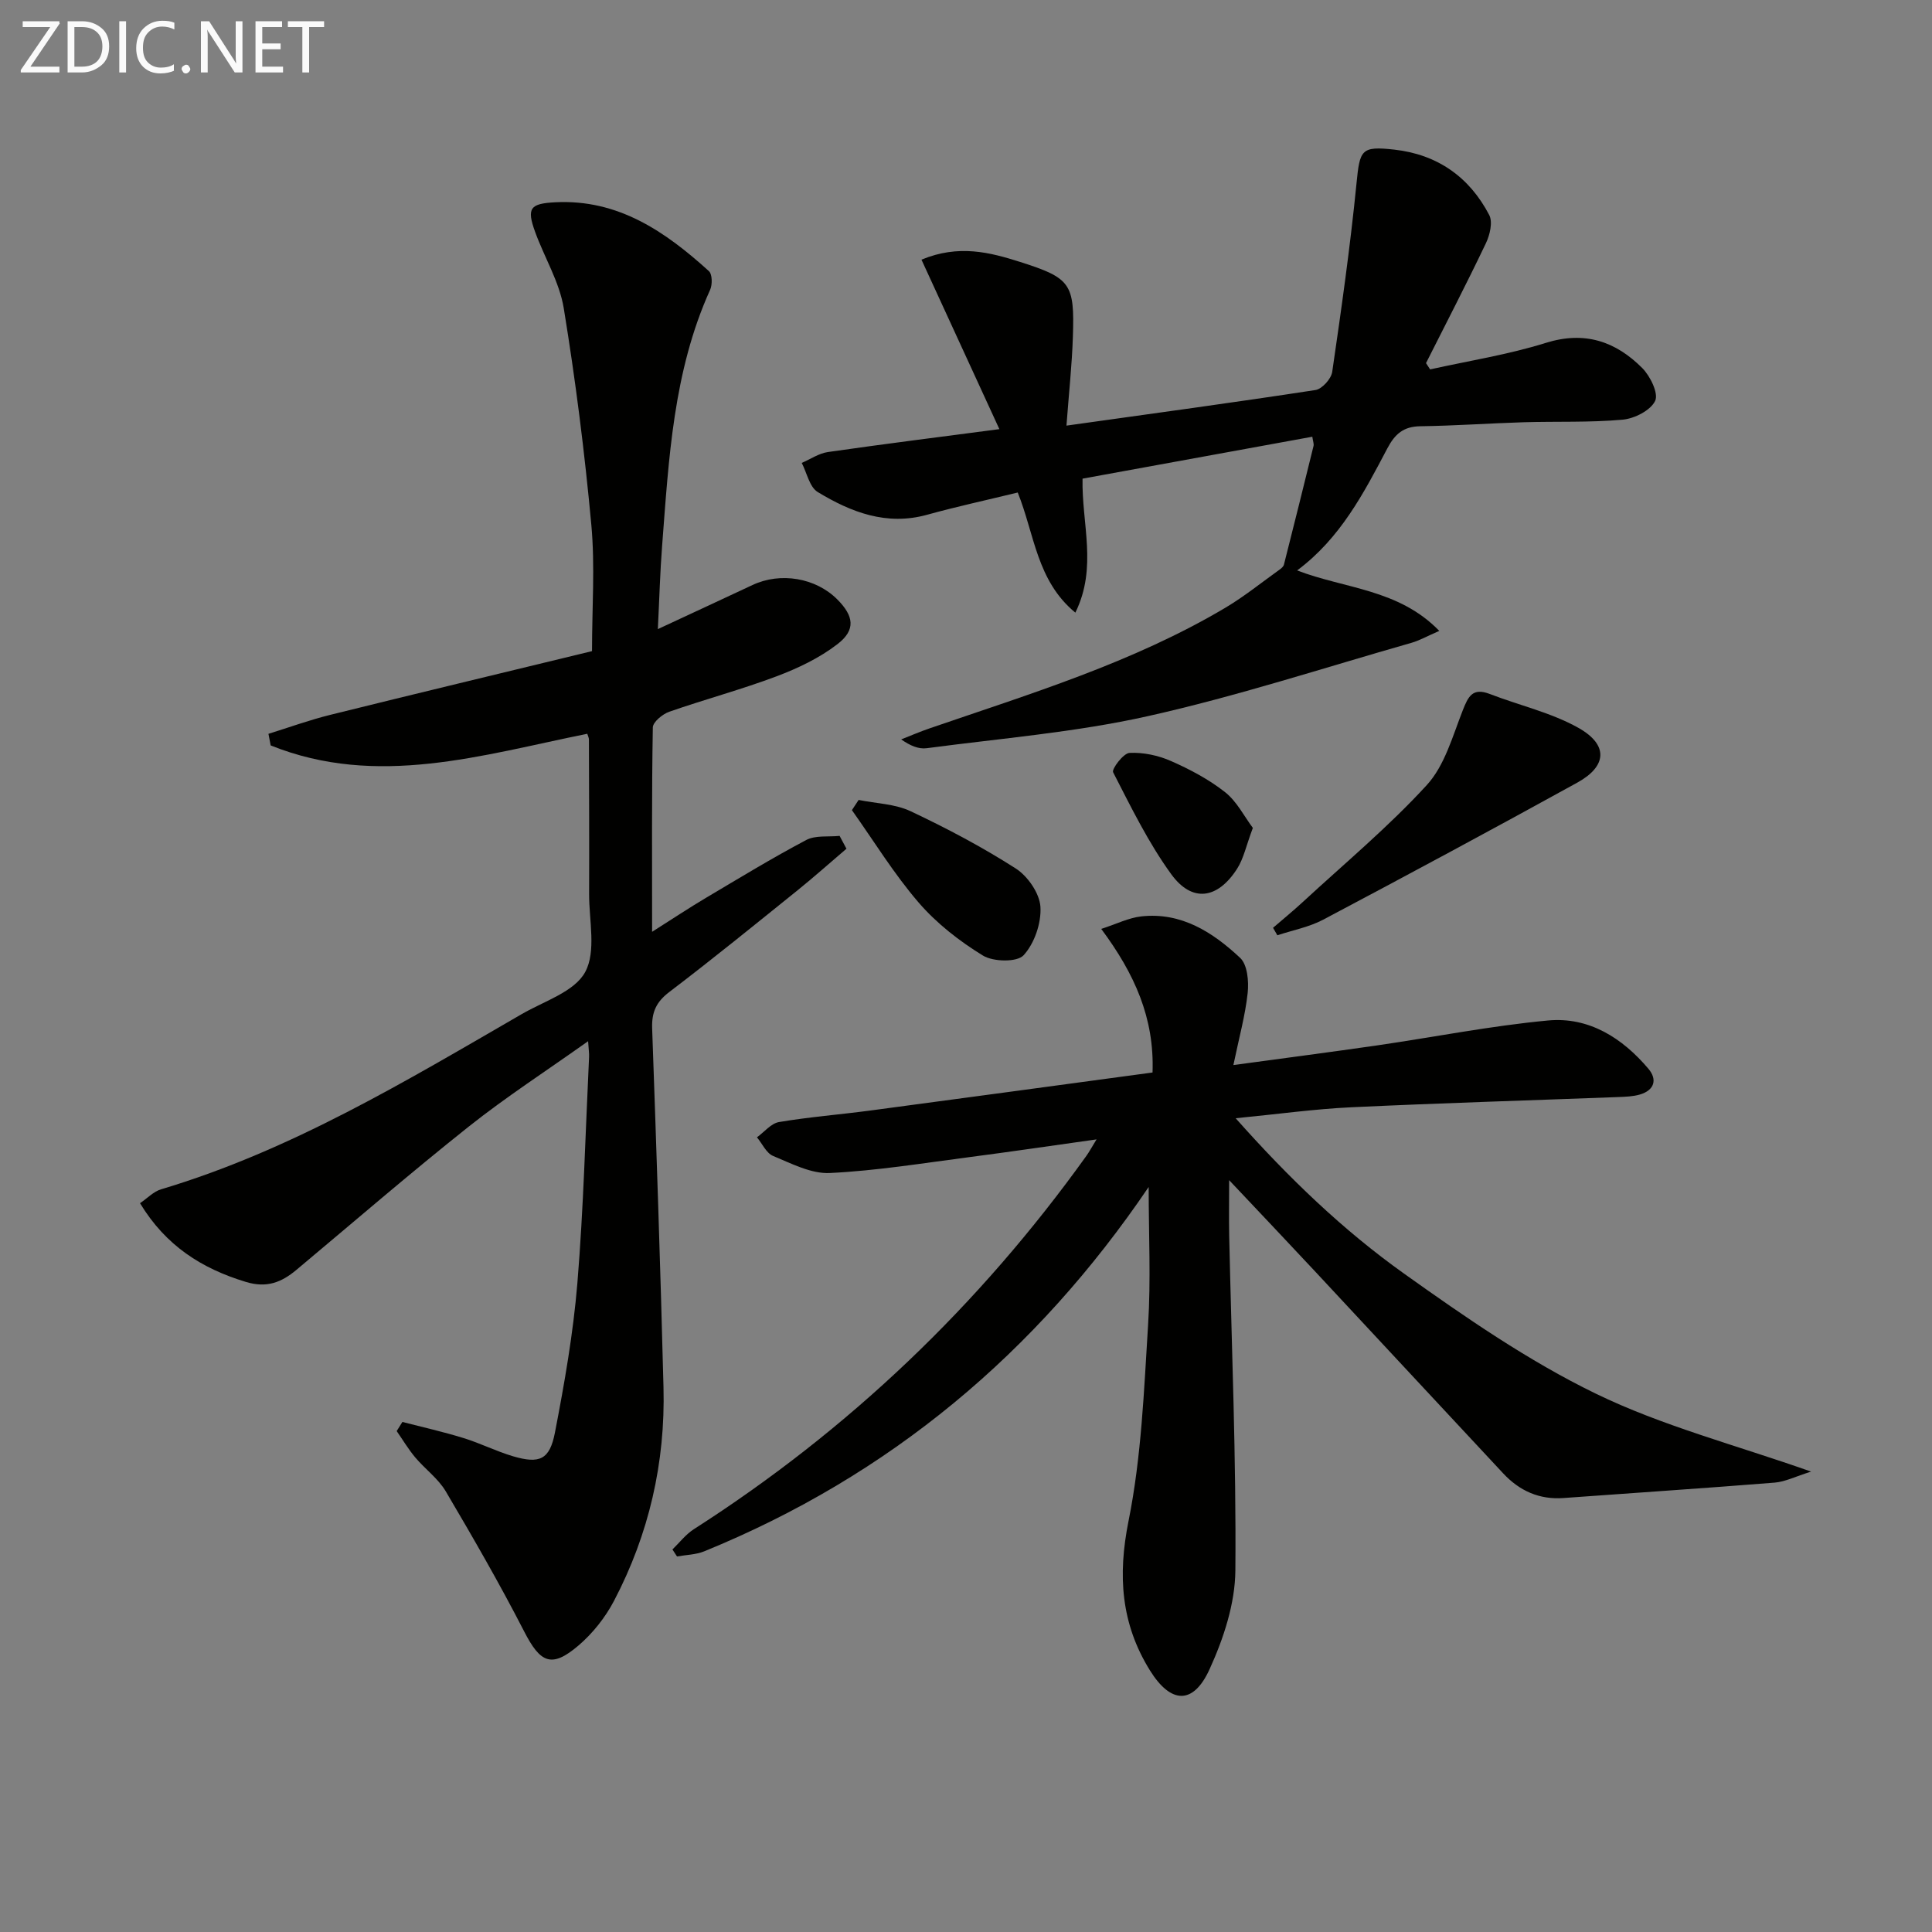 <svg enable-background="new 0 0 400 400" viewBox="0 0 400 400" xmlns="http://www.w3.org/2000/svg"><rect x="0" y="0" width="400" height="400" fill="#808080" stroke="none"/><path d="m83.31 294.4c4.22 1.09 8.48 2.04 12.64 3.33 3.49 1.07 6.79 2.75 10.28 3.78 5.46 1.6 7.57.73 8.66-4.89 1.98-10.24 3.79-20.58 4.65-30.96 1.28-15.57 1.67-31.21 2.42-46.82.04-.77-.09-1.55-.2-3.27-8.67 6.16-17 11.55-24.74 17.7-12.1 9.62-23.81 19.74-35.67 29.66-3.08 2.57-6.11 3.79-10.44 2.48-9.14-2.77-16.58-7.48-21.92-16.3 1.51-1.02 2.8-2.42 4.37-2.88 26.89-8.03 50.69-22.41 74.71-36.3 4.61-2.66 10.87-4.6 13.08-8.67 2.33-4.27.8-10.7.82-16.18.04-10.66-.01-21.33-.04-32 0-.31-.18-.63-.34-1.16-21.75 4.38-43.52 11.28-65.55 2.41-.15-.8-.3-1.6-.46-2.4 4.25-1.32 8.45-2.85 12.77-3.92 17.69-4.39 35.42-8.63 54.22-13.2 0-8.96.64-17.61-.14-26.13-1.38-15.01-3.28-29.99-5.71-44.86-.89-5.45-4.01-10.51-5.93-15.81-1.78-4.91-1.06-5.86 4.14-6.13 13.04-.68 22.8 6.06 31.84 14.25.71.64.74 2.8.25 3.88-7.64 16.89-8.55 35.02-9.94 53.05-.42 5.4-.56 10.82-.88 17.19 7.05-3.28 13.33-6.19 19.6-9.13 5.79-2.72 13.08-1.5 17.55 2.98 3.44 3.45 3.87 6.31.04 9.26-3.72 2.87-8.17 4.99-12.6 6.66-7.3 2.75-14.87 4.77-22.23 7.34-1.39.49-3.38 2.12-3.4 3.25-.24 13.76-.15 27.53-.15 42.31 4.25-2.69 7.67-4.97 11.2-7.06 6.86-4.07 13.68-8.23 20.72-11.95 1.91-1.01 4.58-.61 6.9-.85.47.89.95 1.77 1.42 2.66-3.36 2.86-6.65 5.8-10.08 8.57-8.82 7.1-17.6 14.25-26.61 21.1-2.71 2.06-3.65 4.19-3.54 7.5.88 24.78 1.72 49.55 2.35 74.34.4 15.57-3.01 30.4-10.24 44.2-1.81 3.45-4.42 6.75-7.38 9.27-5.57 4.74-7.88 3.6-11.23-2.93-5.06-9.85-10.6-19.46-16.23-29-1.57-2.66-4.3-4.62-6.33-7.04-1.42-1.69-2.56-3.62-3.83-5.44.4-.64.79-1.27 1.18-1.89z" fill="#010100"/><path d="m237.82 245.75c-23.26 34.34-53.66 59.8-92.03 75.44-1.73.7-3.74.72-5.62 1.06-.32-.48-.64-.97-.95-1.45 1.47-1.42 2.75-3.12 4.44-4.2 32.07-20.54 59.1-46.36 81.27-77.3.56-.78 1.02-1.64 2.1-3.4-9.33 1.31-17.74 2.55-26.17 3.65-9.67 1.25-19.34 2.84-29.06 3.31-3.86.19-7.95-1.97-11.73-3.53-1.41-.58-2.25-2.54-3.35-3.86 1.51-1.09 2.91-2.88 4.56-3.16 6.21-1.05 12.52-1.54 18.78-2.37 19.39-2.58 38.78-5.22 58.56-7.89.41-11.29-3.72-20.45-10.62-29.73 3.18-1.03 5.68-2.3 8.29-2.59 8.31-.92 14.82 3.3 20.47 8.59 1.51 1.41 1.81 4.85 1.56 7.24-.5 4.67-1.78 9.25-2.96 14.95 10.7-1.46 20.2-2.69 29.68-4.06 11.83-1.72 23.59-4.06 35.46-5.17 8.46-.79 15.38 3.61 20.78 9.99 1.9 2.24 1.25 4.45-1.76 5.34-1.41.41-2.94.46-4.42.52-18.45.7-36.91 1.25-55.36 2.12-7.58.36-15.12 1.41-23.91 2.27 11.03 12.42 22.26 23.19 34.88 32.18 12.69 9.04 25.69 18.04 39.64 24.82 13.78 6.7 28.93 10.62 44.62 16.16-3.24 1.01-5.35 2.1-7.54 2.28-14.56 1.17-29.14 2.12-43.71 3.19-5.03.37-9.12-1.49-12.48-5.08-12.95-13.87-25.86-27.78-38.8-41.66-5.65-6.06-11.36-12.07-17.96-19.07 0 4.7-.06 8.08.01 11.45.5 23.11 1.47 46.23 1.28 69.34-.05 6.87-2.44 14.11-5.34 20.46-3.38 7.43-8.02 7.19-12.33.28-6.01-9.66-6.72-19.65-4.45-30.96 2.67-13.28 3.2-27.04 4.05-40.62.59-9.3.12-18.62.12-28.54z" fill="#010100"/><path d="m210.71 101.97c-6.52 1.59-12.68 2.92-18.74 4.6-8.42 2.34-15.77-.52-22.67-4.7-1.7-1.03-2.24-3.97-3.31-6.03 1.8-.77 3.54-1.98 5.42-2.25 11.61-1.67 23.25-3.13 35.5-4.74-5.49-11.95-10.72-23.33-16.13-35.09 7.71-3.2 14.16-1.52 20.42.47 10.51 3.34 11.29 4.52 10.93 15.45-.19 5.92-.84 11.82-1.33 18.44 17.76-2.49 34.68-4.78 51.56-7.37 1.35-.21 3.25-2.31 3.46-3.75 1.89-12.95 3.73-25.92 5.02-38.94.7-7.04.9-7.86 7.86-7.08 8.9 1 15.53 5.67 19.63 13.54.76 1.46.13 4.12-.68 5.82-3.98 8.35-8.25 16.58-12.41 24.84.28.43.57.86.85 1.3 8-1.78 16.16-3.05 23.95-5.49 8.06-2.52 14.46-.31 19.96 5.2 1.67 1.67 3.42 5.27 2.68 6.81-.95 1.98-4.29 3.67-6.74 3.89-6.78.61-13.64.33-20.46.53-7.14.22-14.28.73-21.42.83-3.48.05-5.25 1.59-6.83 4.59-4.87 9.23-9.69 18.57-18.67 25.26 9.84 3.8 21.01 3.83 29.43 12.52-2.54 1.1-4.11 2-5.8 2.48-18.16 5.18-36.17 11.07-54.58 15.18-15 3.35-30.48 4.6-45.76 6.63-1.65.22-3.43-.52-5.27-1.83 1.95-.76 3.87-1.59 5.85-2.27 20.88-7.18 42.07-13.6 61.23-24.96 3.96-2.35 7.57-5.28 11.32-7.96.35-.25.76-.62.85-1.01 2.07-8.17 4.11-16.35 6.12-24.54.11-.44-.11-.96-.25-1.92-15.9 2.9-31.72 5.79-47.57 8.68-.2 9.36 3.13 18.35-1.49 27.74-8.02-6.6-8.44-16.22-11.93-24.87z" fill="#010100"/><path d="m263.57 192.09c2.05-1.77 4.16-3.49 6.15-5.33 8.65-7.99 17.76-15.57 25.69-24.23 3.7-4.04 5.33-10.1 7.43-15.44 1.14-2.91 2.04-4.78 5.6-3.41 6.13 2.37 12.73 3.85 18.38 7.03 6.22 3.51 5.9 7.93-.27 11.33-17.45 9.62-35 19.05-52.6 28.37-2.92 1.54-6.32 2.18-9.49 3.23-.31-.51-.6-1.03-.89-1.55z" fill="#010100"/><path d="m177.77 165.62c3.6.73 7.52.81 10.75 2.33 7.47 3.52 14.83 7.41 21.78 11.86 2.48 1.59 4.93 5.13 5.11 7.93.21 3.36-1.24 7.59-3.49 10.04-1.35 1.47-6.29 1.37-8.43.05-4.86-2.98-9.58-6.66-13.29-10.96-5.12-5.94-9.26-12.72-13.82-19.14.45-.7.92-1.41 1.39-2.11z" fill="#010100"/><path d="m259.39 171.41c-1.39 3.69-1.91 6.37-3.29 8.5-4.04 6.27-9.32 7-13.62 1.07-4.73-6.52-8.32-13.89-12.02-21.09-.34-.66 2.13-3.95 3.39-4.01 2.85-.14 5.97.52 8.61 1.69 3.93 1.73 7.83 3.8 11.18 6.44 2.44 1.92 3.95 5 5.75 7.4z" fill="#010100"/><g fill="#fafafa"><path d="m12.4 4.8-6.1 9h6v1.2h-8v-.5l6.1-8.9h-5.7v-1.2h7.6v.4z"/><path d="m14 15v-10.6h3c1.6 0 2.9.5 4 1.4s1.6 2.2 1.6 3.8-.5 3-1.6 3.9-2.4 1.5-4 1.5zm1.4-9.4v8.2h1.6c1.3 0 2.4-.4 3.1-1.1s1.1-1.8 1.1-3.1-.4-2.3-1.2-3-1.8-1-3.1-1z"/><path d="m26.1 4.4v10.6h-1.4v-10.6z"/><path d="m36.1 14.6c-.8.4-1.8.6-2.9.6-1.5 0-2.7-.5-3.6-1.4s-1.4-2.2-1.4-3.8c0-1.7.5-3.1 1.5-4.1s2.3-1.6 3.9-1.6c1 0 1.8.1 2.5.4v1.4c-.8-.4-1.6-.6-2.5-.6-1.2 0-2.1.4-2.9 1.2s-1.1 1.8-1.1 3.2c0 1.3.3 2.3 1 3s1.6 1.1 2.7 1.1c1 0 2-.2 2.7-.7v1.3z"/><path d="m37.6 14.3c0-.2.1-.5.3-.6s.4-.3.6-.3c.3 0 .5.1.6.3s.3.4.3.6-.1.4-.3.6-.4.3-.6.3c-.3 0-.5-.1-.6-.3s-.3-.4-.3-.6z"/><path d="m50.2 15h-1.6l-5.3-8.2c-.2-.2-.3-.5-.4-.7 0 .2.1.7.1 1.5v7.4h-1.4v-10.6h1.7l5.2 8.1c.2.4.4.6.4.7 0-.3-.1-.8-.1-1.5v-7.3h1.4z"/><path d="m58.6 15h-5.7v-10.6h5.5v1.2h-4.1v3.4h3.8v1.2h-3.8v3.6h4.3z"/><path d="m67.1 5.6h-3.1v9.4h-1.4v-9.4h-3v-1.2h7.5z"/></g></svg>
